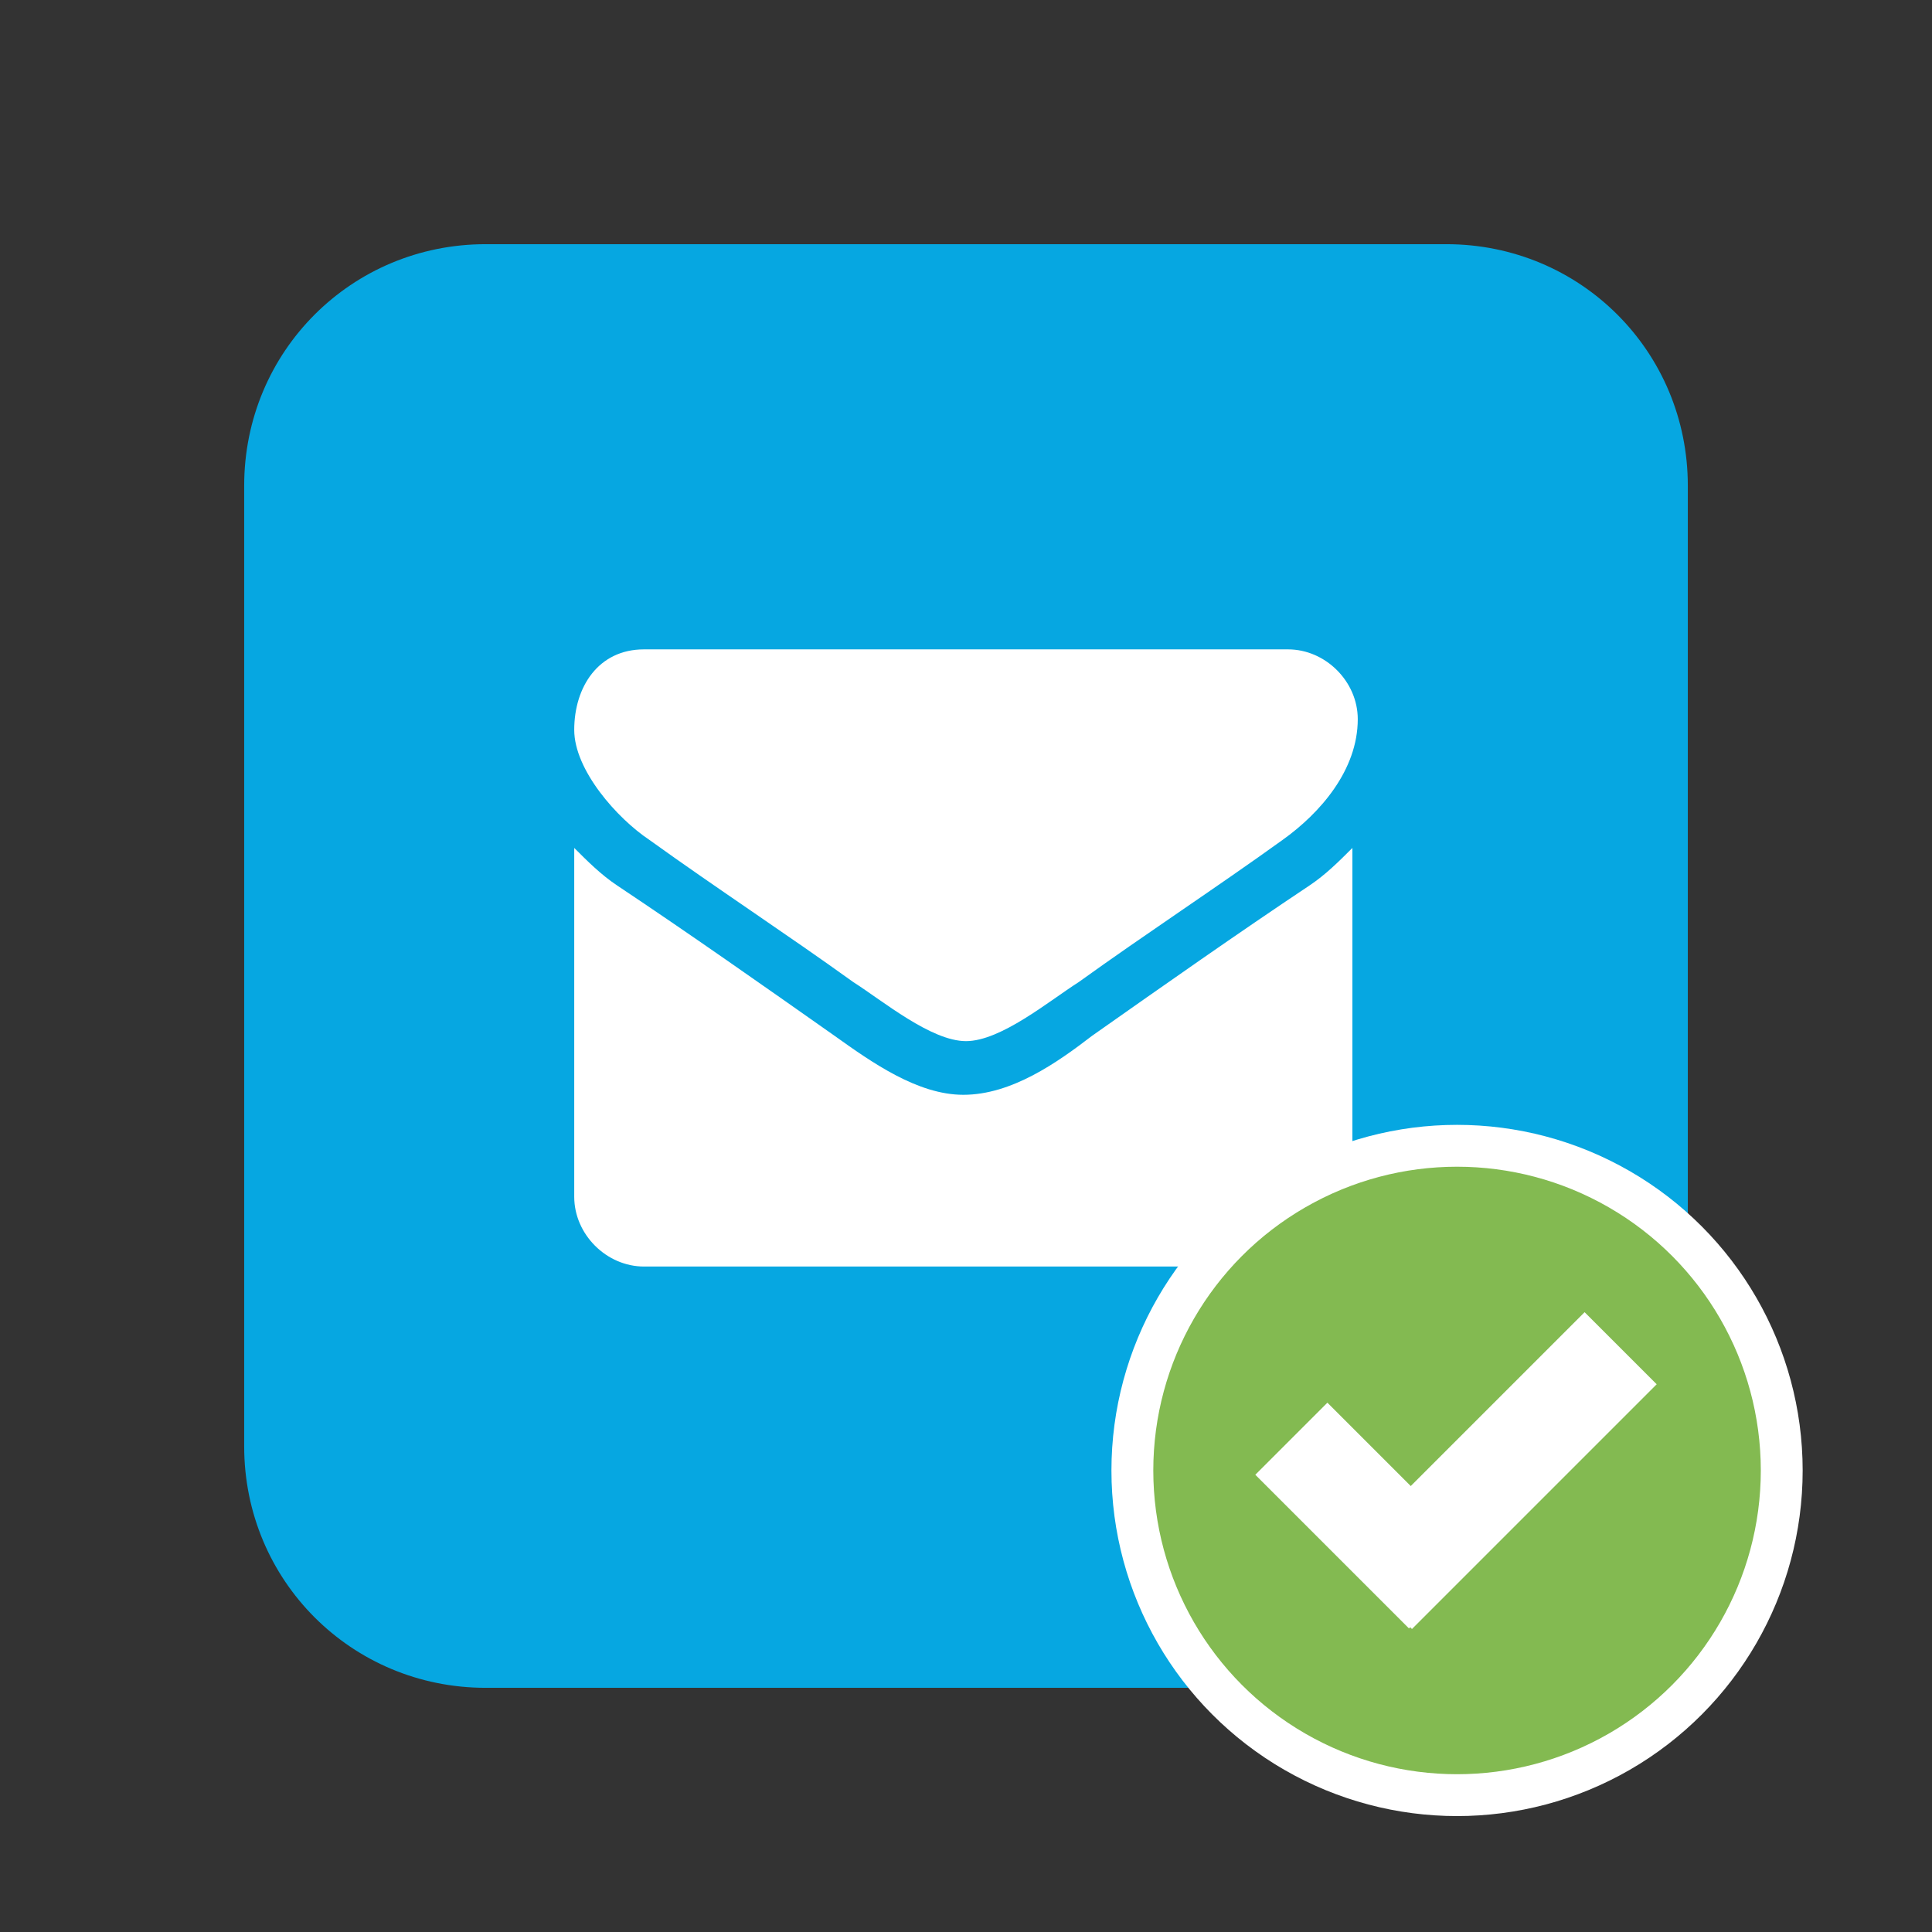 <?xml version="1.0" encoding="utf-8"?>
<!-- Generator: Adobe Illustrator 22.0.0, SVG Export Plug-In . SVG Version: 6.00 Build 0)  -->
<svg version="1.1" id="Layer_1" xmlns="http://www.w3.org/2000/svg" xmlns:xlink="http://www.w3.org/1999/xlink" x="0px" y="0px"
	 viewBox="0 0 72 72" style="enable-background:new 0 0 72 72;" xml:space="preserve">
<rect x="0" y="0" width="72" height="72" fill="#333333" stroke="none"/>
<style type="text/css">
	.st0{fill:#06A7E1;}
	.st1{enable-background:new    ;}
	.st2{fill:#FFFFFF;}
	.st3{fill:#83BA51;stroke:#FFFFFF;stroke-width:1.56;stroke-miterlimit:10;}
</style>
<title>Email Verified - M</title>
<path class="st0" d="M18.1,9.1h35.8c5,0,9,4,9,9v35.8c0,5-4,9-9,9H18.1c-5,0-9-4-9-9V18.1C9.1,13.1,13.1,9.1,18.1,9.1z"/>
<g class="st1">
	<path class="st2" d="M47.8,31.3c-2.5,1.8-5.1,3.5-7.6,5.3c-1.1,0.7-2.9,2.2-4.2,2.2h0h0c-1.3,0-3.1-1.5-4.2-2.2
		c-2.5-1.8-5.1-3.5-7.6-5.3c-1.2-0.8-2.8-2.6-2.8-4.1c0-1.6,0.9-3,2.6-3h24c1.4,0,2.6,1.2,2.6,2.6C50.6,28.7,49.2,30.3,47.8,31.3z
		 M50.6,44.6c0,1.4-1.2,2.6-2.6,2.6H24c-1.4,0-2.6-1.2-2.6-2.6V31.6c0.5,0.5,1,1,1.6,1.4c2.7,1.8,5.4,3.7,8.1,5.6
		c1.4,1,3.1,2.2,4.8,2.2h0h0c1.8,0,3.5-1.2,4.8-2.2c2.7-1.9,5.4-3.8,8.1-5.6c0.6-0.4,1.1-0.9,1.6-1.4V44.6z"/>
</g>
<circle class="st3" cx="54.3" cy="54.8" r="12.1"/>
<rect x="49.4" y="52.9" transform="matrix(0.707 -0.707 0.707 0.707 -22.393 55.547)" class="st2" width="12.9" height="3.8"/>
<rect x="49.1" y="52.4" transform="matrix(0.707 -0.707 0.707 0.707 -24.979 52.627)" class="st2" width="3.8" height="8.1"/>
</svg>
